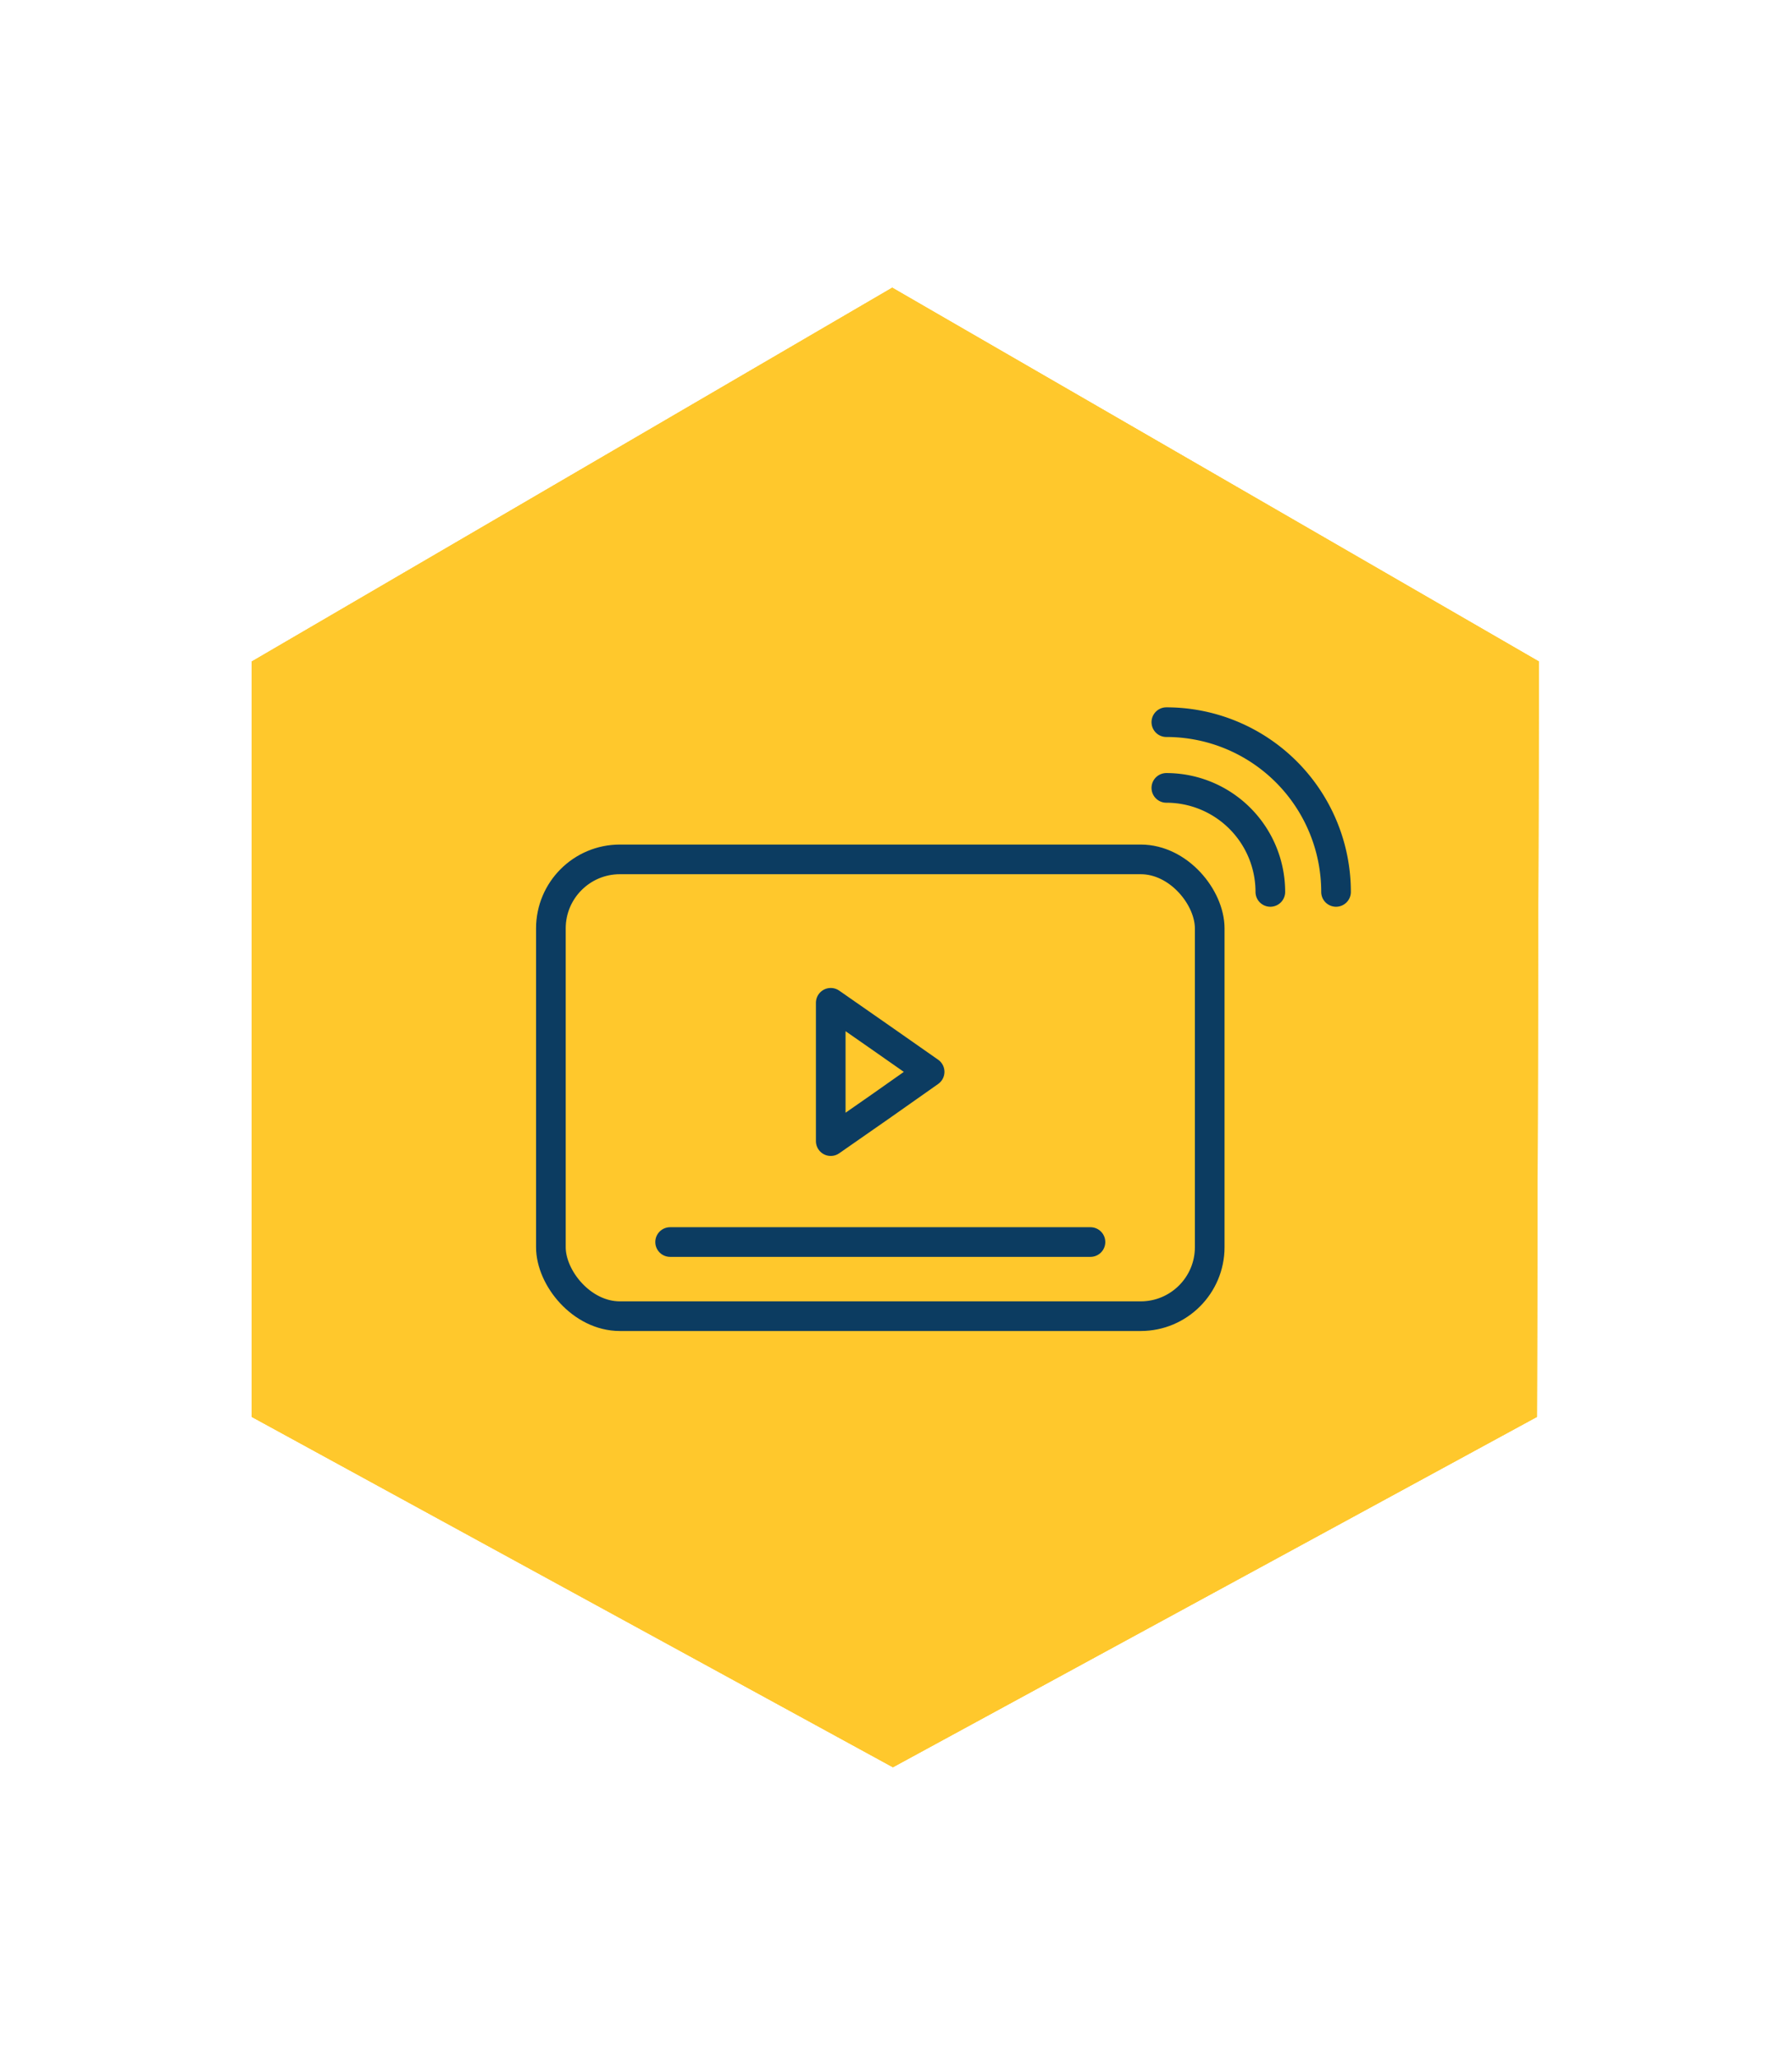 <?xml version="1.0" encoding="UTF-8"?> <svg xmlns="http://www.w3.org/2000/svg" xmlns:xlink="http://www.w3.org/1999/xlink" width="81" height="93" viewBox="0 0 81 93"> <defs> <style>.a,.b,.s,.t{fill:none;}.a,.c,.d,.f,.g,.h{clip-rule:evenodd;}.c,.e,.l{fill:#ffc82c;}.aa,.d,.y{fill:#418fcd;}.ah,.aj,.f{fill:#50c5dc;}.al,.an,.g{fill:#4bc0b1;}.ap,.ar,.h{fill:#bfbebe;}.i{clip-path:url(#a);}.j{clip-path:url(#b);}.k{fill:#fff;}.ah,.al,.ap,.l,.y{fill-rule:evenodd;}.m{clip-path:url(#c);}.n{clip-path:url(#d);}.o{clip-path:url(#e);}.p{clip-path:url(#f);}.q{clip-path:url(#g);}.r{clip-path:url(#h);}.s,.t{stroke:#0c3c61;stroke-width:1.34px;}.s{stroke-linecap:round;stroke-linejoin:round;}.t{stroke-miterlimit:10;}.u{clip-path:url(#i);}.v{clip-path:url(#j);}.w{clip-path:url(#k);}.x{clip-path:url(#l);}.z{clip-path:url(#m);}.ab{clip-path:url(#n);}.ac{clip-path:url(#o);}.ad{clip-path:url(#p);}.ae{clip-path:url(#q);}.af{clip-path:url(#r);}.ag{clip-path:url(#s);}.ai{clip-path:url(#t);}.ak{clip-path:url(#u);}.am{clip-path:url(#v);}.ao{clip-path:url(#w);}.aq{clip-path:url(#x);}</style> <clipPath id="a"> <polygon class="a" points="40.34 -0.08 81.06 23.45 80.94 70.96 40.38 93 0 70.96 0 23.45 40.34 -0.08"></polygon> </clipPath> <clipPath id="b"> <rect class="b" x="-476.66" y="-548.44" width="1036.02" height="6056.78"></rect> </clipPath> <clipPath id="c"> <polygon class="c" points="40.33 13 69.56 29.89 69.47 64.02 40.36 79.85 11.38 64.02 11.38 29.89 40.33 13"></polygon> </clipPath> <clipPath id="d"> <rect class="e" x="-330.72" y="-380.9" width="743.57" height="4350.61"></rect> </clipPath> <clipPath id="e"> <polygon class="a" points="171.32 -0.49 212.03 23.03 211.91 70.55 171.37 92.58 131 70.55 131 23.03 171.32 -0.49"></polygon> </clipPath> <clipPath id="f"> <polygon class="c" points="171.31 12.58 200.53 29.48 200.45 63.61 171.34 79.44 142.35 63.61 142.35 29.48 171.31 12.58"></polygon> </clipPath> <clipPath id="g"> <polygon class="a" points="291.81 0.36 332.53 23.89 332.41 71.4 291.85 93.44 251.47 71.4 251.47 23.89 291.81 0.36"></polygon> </clipPath> <clipPath id="h"> <polygon class="c" points="291.81 13.44 321.03 30.33 320.95 64.46 291.84 80.29 262.85 64.46 262.85 30.33 291.81 13.44"></polygon> </clipPath> <clipPath id="i"> <polygon class="c" points="172.5 -3461.67 212.5 -3437.8 212.5 -3391.8 172.5 -3369.17 131.72 -3391.8 131.72 -3437.72 172.5 -3461.67"></polygon> </clipPath> <clipPath id="j"> <polygon class="a" points="-212.69 0 -171.97 23.52 -172.09 71.03 -212.65 93.08 -253.03 71.03 -253.03 23.52 -212.69 0"></polygon> </clipPath> <clipPath id="k"> <polygon class="c" points="-212.69 13.07 -183.47 29.97 -183.55 64.1 -212.66 79.93 -241.65 64.1 -241.65 29.97 -212.69 13.07"></polygon> </clipPath> <clipPath id="l"> <polygon class="a" points="-212.69 -235.04 -171.97 -211.51 -172.09 -164 -212.65 -141.96 -253.03 -164 -253.03 -211.51 -212.69 -235.04"></polygon> </clipPath> <clipPath id="m"> <polygon class="d" points="-212.69 -221.97 -183.47 -205.07 -183.55 -170.94 -212.66 -155.11 -241.65 -170.94 -241.65 -205.07 -212.69 -221.97"></polygon> </clipPath> <clipPath id="n"> <polygon class="a" points="-82.69 0 -41.97 23.52 -42.09 71.03 -82.65 93.08 -123.03 71.03 -123.03 23.52 -82.69 0"></polygon> </clipPath> <clipPath id="o"> <polygon class="c" points="-82.69 13.07 -53.47 29.97 -53.55 64.1 -82.66 79.93 -111.65 64.1 -111.65 29.97 -82.69 13.07"></polygon> </clipPath> <clipPath id="p"> <polygon class="c" points="-52.69 -1770.93 -23.47 -1754.03 -23.55 -1719.9 -52.66 -1704.07 -81.65 -1719.9 -81.65 -1754.03 -52.69 -1770.93"></polygon> </clipPath> <clipPath id="q"> <polygon class="a" points="-110.69 -235.04 -69.97 -211.51 -70.09 -164 -110.65 -141.96 -151.03 -164 -151.03 -211.51 -110.69 -235.04"></polygon> </clipPath> <clipPath id="r"> <polygon class="c" points="-110.69 -221.97 -81.47 -205.07 -81.55 -170.94 -110.66 -155.11 -139.65 -170.94 -139.65 -205.07 -110.69 -221.97"></polygon> </clipPath> <clipPath id="s"> <polygon class="a" points="-9.69 -235.04 31.03 -211.51 30.91 -164 -9.65 -141.96 -50.03 -164 -50.03 -211.51 -9.69 -235.04"></polygon> </clipPath> <clipPath id="t"> <polygon class="f" points="-9.69 -221.97 19.53 -205.07 19.45 -170.94 -9.66 -155.11 -38.65 -170.94 -38.65 -205.07 -9.69 -221.97"></polygon> </clipPath> <clipPath id="u"> <polygon class="a" points="100.31 -235.04 141.03 -211.51 140.91 -164 100.35 -141.96 59.97 -164 59.97 -211.51 100.31 -235.04"></polygon> </clipPath> <clipPath id="v"> <polygon class="g" points="100.31 -221.97 129.53 -205.07 129.45 -170.94 100.34 -155.11 71.35 -170.94 71.35 -205.07 100.31 -221.97"></polygon> </clipPath> <clipPath id="w"> <polygon class="a" points="211.31 -235.04 252.03 -211.51 251.91 -164 211.35 -141.96 170.97 -164 170.97 -211.51 211.31 -235.04"></polygon> </clipPath> <clipPath id="x"> <polygon class="h" points="211.31 -221.97 240.53 -205.07 240.45 -170.94 211.34 -155.11 182.35 -170.94 182.35 -205.07 211.31 -221.97"></polygon> </clipPath> </defs> <title>Hex yellow_wireless</title> <g class="i"> <g class="j"> <rect class="k" x="-5.19" y="-5.02" width="92.16" height="102.97"></rect> </g> </g> <polygon class="l" points="40.33 13 69.56 29.89 69.47 64.02 40.36 79.85 11.38 64.02 11.38 29.89 40.33 13"></polygon> <g class="m"> <rect class="e" x="-330.72" y="-380.9" width="743.57" height="4350.61"></rect> <g class="n"> <rect class="e" x="7.66" y="9.44" width="66.14" height="73.97"></rect> </g> </g> <polygon class="l" points="171.31 12.58 200.53 29.48 200.45 63.61 171.34 79.44 142.35 63.61 142.35 29.48 171.31 12.58"></polygon> <g class="p"> <rect class="e" x="-199.75" y="-381.31" width="743.57" height="4350.61"></rect> </g> <polygon class="l" points="291.81 13.44 321.03 30.33 320.95 64.46 291.84 80.29 262.85 64.46 262.85 30.33 291.81 13.44"></polygon> <g class="r"> <rect class="e" x="-79.25" y="-380.46" width="743.57" height="4350.61"></rect> </g> <line class="s" x1="30.29" y1="56.12" x2="49.29" y2="56.12"></line> <rect class="t" x="24.9" y="38.83" width="29.78" height="20.64" rx="3.12" ry="3.12"></rect> <polygon class="s" points="37.55 48.43 37.55 45.31 39.79 46.87 42.02 48.43 39.79 50 37.55 51.56 37.55 48.43"></polygon> <path class="s" d="M52.72,35.6a4.7,4.7,0,0,1,4.7,4.7"></path> <path class="s" d="M52.72,32.63a7.67,7.67,0,0,1,7.67,7.67"></path> <polygon class="l" points="172.5 -3461.67 212.5 -3437.8 212.5 -3391.8 172.5 -3369.17 131.72 -3391.8 131.72 -3437.72 172.5 -3461.67"></polygon> <g class="u"> <rect class="e" x="-505.96" y="-4210.35" width="1354.85" height="8516.79"></rect> </g> <polygon class="l" points="-212.69 13.07 -183.47 29.97 -183.55 64.1 -212.66 79.93 -241.65 64.1 -241.65 29.97 -212.69 13.07"></polygon> <g class="w"> <rect class="e" x="-583.75" y="-380.82" width="743.57" height="4350.61"></rect> </g> <polygon class="y" points="-212.69 -221.97 -183.47 -205.07 -183.55 -170.94 -212.66 -155.11 -241.65 -170.94 -241.65 -205.07 -212.69 -221.97"></polygon> <g class="z"> <rect class="aa" x="-583.75" y="-615.86" width="743.57" height="4350.61"></rect> </g> <polygon class="l" points="-82.69 13.07 -53.47 29.97 -53.55 64.1 -82.66 79.93 -111.65 64.1 -111.65 29.97 -82.69 13.07"></polygon> <g class="ac"> <rect class="e" x="-453.75" y="-380.82" width="743.57" height="4350.61"></rect> </g> <polygon class="l" points="-52.69 -1770.93 -23.47 -1754.03 -23.55 -1719.9 -52.66 -1704.07 -81.65 -1719.9 -81.65 -1754.03 -52.69 -1770.93"></polygon> <g class="ad"> <rect class="e" x="-423.75" y="-2164.82" width="743.57" height="4350.61"></rect> </g> <polygon class="l" points="-110.69 -221.97 -81.47 -205.07 -81.55 -170.94 -110.66 -155.11 -139.65 -170.94 -139.65 -205.07 -110.69 -221.97"></polygon> <g class="af"> <rect class="e" x="-481.75" y="-615.86" width="743.57" height="4350.61"></rect> </g> <polygon class="ah" points="-9.69 -221.97 19.53 -205.07 19.45 -170.94 -9.66 -155.11 -38.65 -170.94 -38.65 -205.07 -9.69 -221.97"></polygon> <g class="ai"> <rect class="aj" x="-380.75" y="-615.86" width="743.57" height="4350.61"></rect> </g> <polygon class="al" points="100.31 -221.97 129.53 -205.07 129.45 -170.94 100.34 -155.11 71.35 -170.94 71.35 -205.07 100.31 -221.97"></polygon> <g class="am"> <rect class="an" x="-270.75" y="-615.86" width="743.57" height="4350.61"></rect> </g> <polygon class="ap" points="211.31 -221.97 240.53 -205.07 240.45 -170.94 211.34 -155.11 182.35 -170.94 182.35 -205.07 211.31 -221.97"></polygon> <g class="aq"> <rect class="ar" x="-159.75" y="-615.86" width="743.57" height="4350.61"></rect> </g> </svg> 